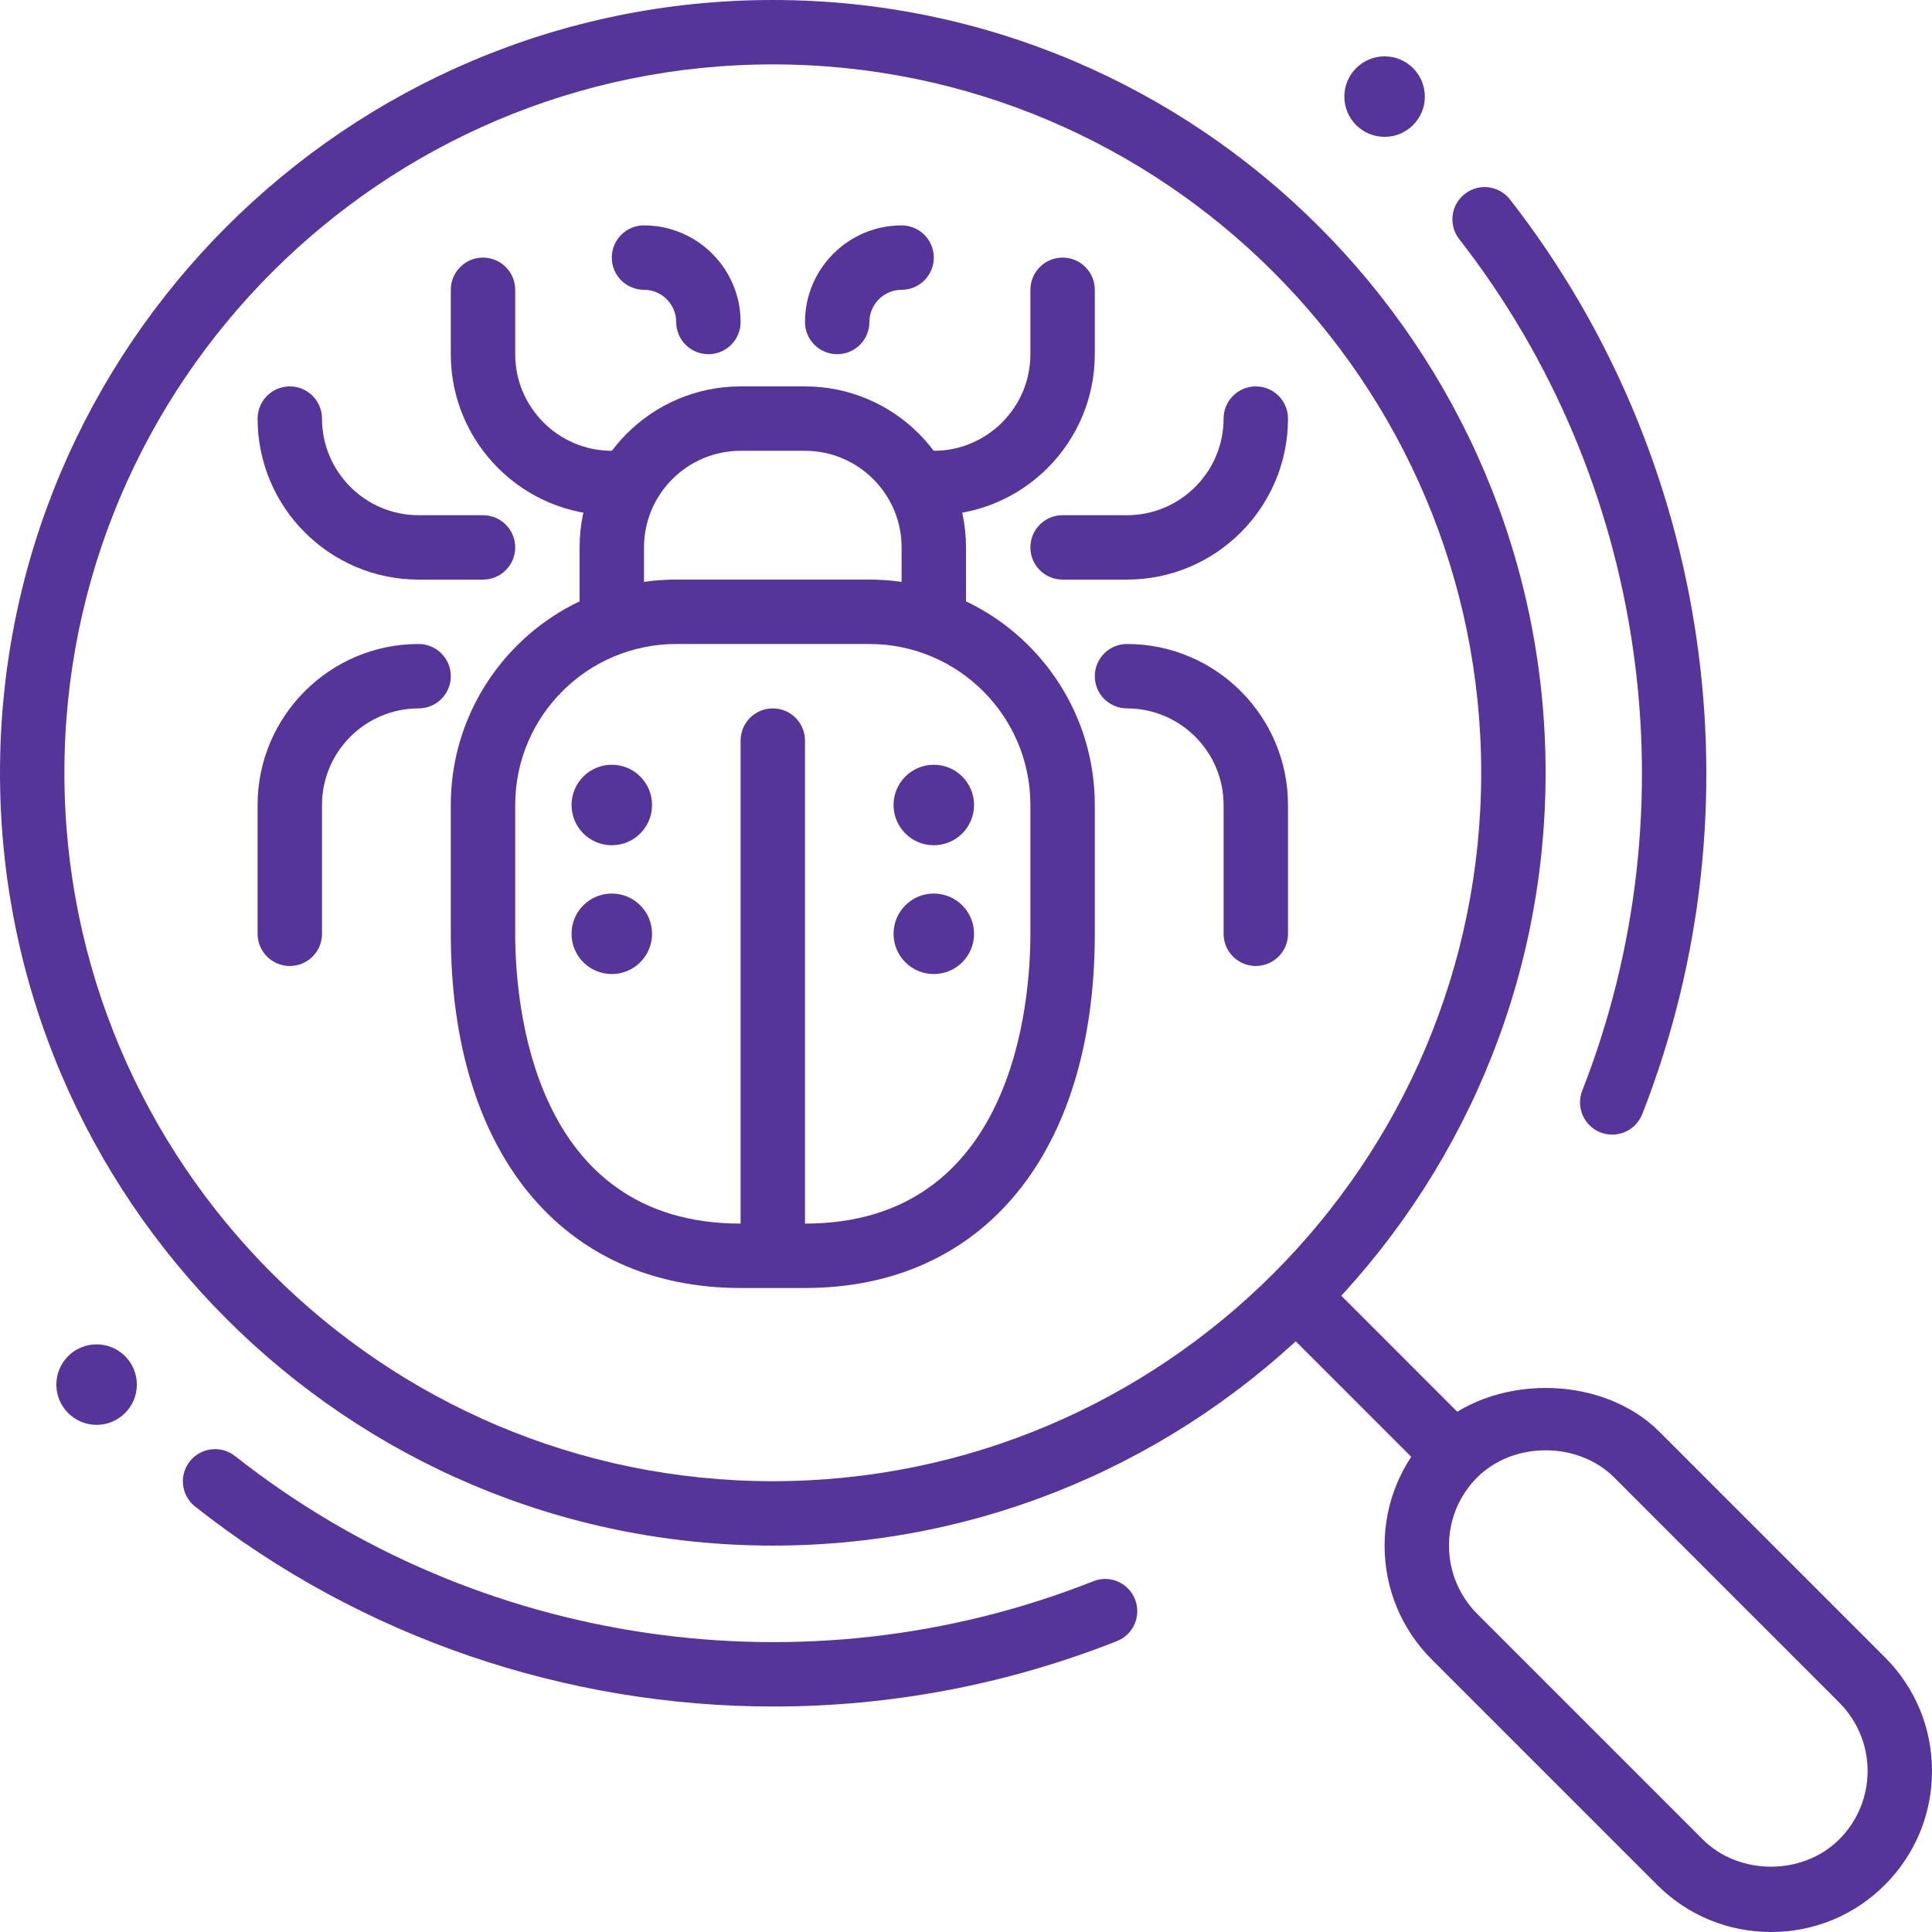 <svg height="48" viewBox="0 0 48 48" width="48" xmlns="http://www.w3.org/2000/svg"><g fill="#553599"><g transform="translate(30.4 30.4)"><path d="m5.738 5.738c.195-.195.419-.347.653-.478l-3.642-3.643c-.312-.312-.819-.312-1.131 0-.312.314-.312.819 0 1.133l3.634 3.634c.136-.229.293-.451.486-.645z"/><path d="m13.6 17.6c-1.069 0-2.072-.416-2.829-1.171l-5.6-5.6c-.755-.757-1.171-1.76-1.171-2.829s.416-2.072 1.171-2.829c1.45-1.45 4.206-1.45 5.656 0l5.6 5.6c.757.757 1.173 1.76 1.173 2.829s-.416 2.072-1.171 2.829-1.76 1.171-2.829 1.171zm-5.6-11.968c-.651 0-1.269.243-1.698.672-.453.453-.702 1.056-.702 1.696s.25 1.243.702 1.698l5.6 5.6c.906.906 2.488.906 3.394 0 .454-.454.704-1.058.704-1.698s-.25-1.243-.702-1.698l-5.6-5.6c-.429-.427-1.046-.67-1.698-.67z"/></g><path d="m19.219 42.398c-5.142 0-10.234-1.701-14.371-4.968-.347-.274-.406-.776-.133-1.123.275-.346.776-.405 1.123-.133 6.014 4.747 14.184 5.939 21.323 3.112.411-.165.875.037 1.038.448s-.038.877-.448 1.038c-2.755 1.091-5.651 1.626-8.533 1.626z"/><path d="m40.056 28.189c-.098 0-.197-.018-.293-.054-.411-.163-.614-.627-.453-1.037 2.774-7.074 1.605-15.179-3.056-21.157-.272-.349-.21-.851.139-1.123.35-.274.85-.21 1.123.139 5.005 6.421 6.264 15.128 3.285 22.725-.125.315-.427.507-.746.507z"/><path d="m19.2 38.4c-10.587 0-19.2-8.613-19.2-19.2s8.613-19.2 19.2-19.2 19.2 8.613 19.2 19.2-8.613 19.2-19.2 19.2zm0-36.8c-9.704 0-17.6 7.896-17.6 17.6s7.896 17.6 17.6 17.6 17.6-7.896 17.6-17.6-7.896-17.6-17.6-17.6z"/><g transform="translate(6.4 4.8)"><g transform="translate(0 11.2)"><path d="m24.8 8c-.442 0-.8-.358-.8-.8v-3.2c0-1.323-1.077-2.4-2.4-2.4-.442 0-.8-.358-.8-.8s.358-.8.8-.8c2.206 0 4 1.794 4 4v3.2c0 .442-.358.8-.8.8z"/><path d="m.8 8c-.442 0-.8-.358-.8-.8v-3.2c0-2.206 1.794-4 4-4 .442 0 .8.358.8.8s-.358.8-.8.8c-1.323 0-2.4 1.077-2.4 2.4v3.2c0 .442-.358.8-.8.8z"/></g><path d="m14.4 4c-.442 0-.8-.358-.8-.8 0-1.323 1.077-2.4 2.4-2.4.442 0 .8.358.8.8s-.358.8-.8.8c-.44 0-.8.36-.8.8 0 .442-.358.8-.8.8z"/><path d="m11.2 4c-.442 0-.8-.358-.8-.8 0-.44-.36-.8-.8-.8-.442 0-.8-.358-.8-.8s.358-.8.8-.8c1.323 0 2.4 1.077 2.4 2.4 0 .442-.358.8-.8.8z"/><g transform="translate(4.8 1.6)"><path d="m15.2 0c-.442 0-.8.358-.8.8v1.6c0 1.323-1.077 2.4-2.4 2.4h-1.102c.477.418.827.966.99 1.6h.112c2.206 0 4-1.794 4-4v-1.6c0-.442-.358-.8-.8-.8z"/><path d="m5.102 4.8h-1.102c-1.323 0-2.4-1.077-2.4-2.4v-1.6c0-.442-.358-.8-.8-.8s-.8.358-.8.8v1.6c0 2.206 1.794 4 4 4h.112c.165-.634.515-1.182.99-1.6z"/></g><path d="m9.6 10.482v-1.682c0-1.323 1.077-2.4 2.4-2.4h1.6c1.323 0 2.4 1.077 2.4 2.4v1.682c.576.098 1.112.301 1.6.584v-2.266c0-2.206-1.794-4-4-4h-1.6c-2.206 0-4 1.794-4 4v2.266c.488-.285 1.024-.488 1.6-.584z"/><path d="m13.6 27.2h-1.6c-4.44 0-7.2-3.371-7.2-8.8v-3.2c0-3.088 2.512-5.6 5.6-5.6h4.8c3.088 0 5.6 2.512 5.6 5.6v3.2c0 5.429-2.76 8.8-7.2 8.8zm-3.2-16c-2.206 0-4 1.794-4 4v3.2c0 1.69.403 7.2 5.6 7.2h1.6c5.197 0 5.6-5.51 5.6-7.2v-3.2c0-2.206-1.794-4-4-4z"/><path d="m12.8 26.4c-.442 0-.8-.358-.8-.8v-12c0-.442.358-.8.8-.8s.8.358.8.8v12c0 .442-.358.8-.8.8z"/><circle cx="8.8" cy="18.4" r="1"/><circle cx="16.8" cy="18.4" r="1"/><circle cx="8.8" cy="15.2" r="1"/><circle cx="16.8" cy="15.2" r="1"/></g><path d="m28 14.4h-1.6c-.442 0-.8-.358-.8-.8s.358-.8.8-.8h1.6c1.323 0 2.4-1.077 2.4-2.4 0-.442.358-.8.8-.8s.8.358.8.8c0 2.206-1.794 4-4 4z"/><path d="m12 14.4h-1.6c-2.206 0-4-1.794-4-4 0-.442.358-.8.8-.8s.8.358.8.8c0 1.323 1.077 2.4 2.4 2.4h1.6c.442 0 .8.358.8.8s-.358.8-.8.8z"/><circle cx="2.4" cy="34.4" r="1"/><circle cx="34.4" cy="2.4" r="1"/></g></svg>